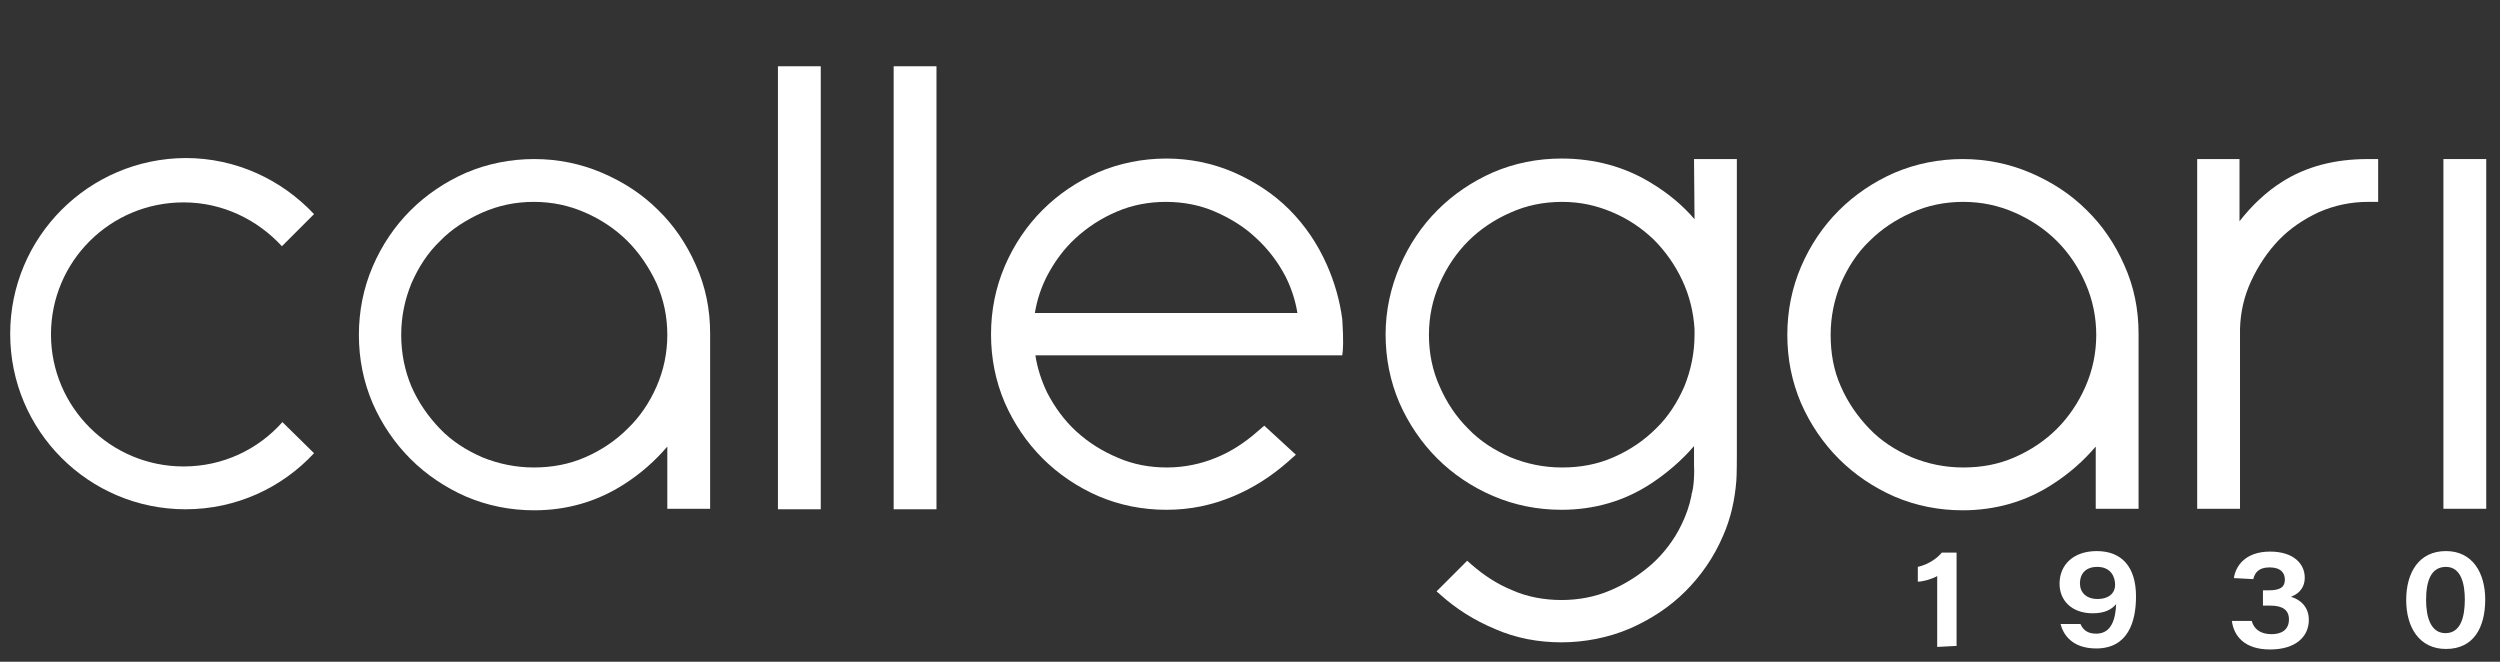 <?xml version="1.0" encoding="utf-8"?>
<!-- Generator: Adobe Illustrator 26.3.1, SVG Export Plug-In . SVG Version: 6.00 Build 0)  -->
<svg version="1.1" id="Livello_1" xmlns="http://www.w3.org/2000/svg" xmlns:xlink="http://www.w3.org/1999/xlink" x="0px" y="0px"
	 viewBox="0 0 490.4 129.8" style="enable-background:new 0 0 490.4 129.8;" xml:space="preserve">
<rect x="0" y="0" width="490.4" height="129.8" fill="#333333" stroke="none"/>
<style type="text/css">
	.st0{fill:#FFFFFF;}
</style>
<g>
	<g>
		<path class="st0" d="M129.1,41.2L129.1,41.2c-3.1-3.1-6.8-5.5-11-7.3c-4.2-1.8-8.7-2.7-13.3-2.7s-9.2,0.9-13.4,2.7
			c-4.1,1.8-7.8,4.3-10.9,7.4c-3.1,3.1-5.6,6.8-7.4,11c-1.8,4.2-2.7,8.7-2.7,13.4s0.9,9.2,2.7,13.4c1.8,4.1,4.3,7.8,7.4,10.9
			c3.1,3.1,6.8,5.6,10.9,7.4c4.2,1.8,8.7,2.7,13.4,2.7c6.4,0,12.3-1.7,17.6-5.1c3.3-2.1,6.1-4.6,8.5-7.4v12.2h8.4V65.4
			c0-4.7-0.9-9.2-2.8-13.4C134.7,47.9,132.2,44.2,129.1,41.2 M130.9,65.7c0,3.5-0.7,6.9-2.1,10.1c-1.4,3.2-3.3,6-5.7,8.3
			c-2.3,2.3-5.1,4.2-8.3,5.6c-3.2,1.4-6.6,2-10.1,2s-6.9-0.7-10.1-2c-3.2-1.4-6-3.2-8.3-5.6s-4.2-5.1-5.6-8.3c-1.3-3.1-2-6.5-2-10.1
			s0.7-6.9,2-10.1c1.4-3.2,3.2-6,5.6-8.3c2.3-2.4,5.2-4.2,8.3-5.6c3.2-1.4,6.5-2.1,10.1-2.1s6.9,0.7,10.1,2.1c3.2,1.4,6,3.3,8.3,5.6
			c2.3,2.3,4.2,5.1,5.7,8.3C130.2,58.8,130.9,62.1,130.9,65.7"/>
		<rect x="152.6" y="13" class="st0" width="8.4" height="86.9"/>
		<rect x="175.3" y="13" class="st0" width="8.4" height="86.9"/>
		<path class="st0" d="M260.3,52L260.3,52c-1.8-4.1-4.3-7.8-7.4-10.9c-3.1-3.1-6.8-5.5-10.9-7.3c-4.2-1.8-8.6-2.7-13.2-2.7
			s-9.2,0.9-13.4,2.7c-4.1,1.8-7.8,4.3-10.9,7.4c-3.1,3.1-5.6,6.8-7.4,11c-1.8,4.2-2.7,8.7-2.7,13.4s0.9,9.2,2.7,13.4
			c1.8,4.1,4.3,7.8,7.4,10.9c3.1,3.1,6.8,5.6,10.9,7.4c4.2,1.8,8.7,2.7,13.4,2.7s8.9-0.9,13-2.6c4.1-1.7,7.6-4,10.7-6.7l1.7-1.5
			l-6.2-5.7l-1.4,1.2c-2.4,2.1-5.1,3.9-8.1,5.1c-2.9,1.2-6.2,1.9-9.6,1.9s-6.6-0.6-9.6-1.9c-3.1-1.3-5.8-3-8.2-5.2
			c-2.3-2.1-4.2-4.7-5.7-7.6c-1.1-2.3-1.9-4.7-2.3-7.3h60.2l0.1-0.9c0-0.1,0.2-1.8-0.1-6.2C262.8,58.9,261.8,55.4,260.3,52
			 M254.5,61.4H203c0.4-2.5,1.2-4.9,2.3-7.1c1.5-2.9,3.4-5.5,5.7-7.6c2.3-2.1,5-3.9,8.1-5.2c3-1.3,6.3-1.9,9.6-1.9s6.6,0.6,9.6,1.9
			c3,1.3,5.8,3,8.1,5.2c2.3,2.1,4.3,4.7,5.8,7.6C253.3,56.5,254.1,58.9,254.5,61.4"/>
		<path class="st0" d="M332.4,43c-2.4-2.8-5.2-5.1-8.5-7.1c-5.2-3.2-11.1-4.8-17.6-4.8c-4.7,0-9.2,0.9-13.4,2.7
			c-4.1,1.8-7.8,4.3-10.9,7.4c-3.1,3.1-5.6,6.8-7.4,11c-1.8,4.2-2.8,8.7-2.8,13.4s0.9,9.2,2.7,13.4c1.8,4.1,4.3,7.8,7.4,10.9
			c3.1,3.1,6.8,5.6,11,7.4c4.2,1.8,8.7,2.7,13.4,2.7c6.4,0,12.3-1.7,17.5-5.1c3.2-2.1,6.1-4.6,8.5-7.4v3.8c0.1,1.2,0,4.3-0.5,5.7
			l0,0.2c-0.4,2-1.1,4-2,5.8c-1.4,2.9-3.4,5.5-5.7,7.6c-2.4,2.1-5.1,3.9-8.2,5.2c-3,1.3-6.3,1.9-9.6,1.9s-6.7-0.6-9.6-1.9
			c-3-1.2-5.7-3-8.1-5.1l-0.8-0.7l-6,6l0.8,0.7c3,2.7,6.6,5,10.7,6.7c4.1,1.8,8.5,2.6,13,2.6s9.2-0.9,13.4-2.7
			c4.1-1.8,7.8-4.2,10.9-7.3c3.1-3.1,5.6-6.7,7.4-10.9c1.5-3.4,2.3-7,2.6-10.8c0.1-0.9,0.1-5.1,0.1-5.1V31.2h-8.4L332.4,43L332.4,43
			z M330,55c1.4,3,2.2,6.2,2.4,9.6v1.1c0,3.5-0.7,6.9-2,10.1c-1.4,3.2-3.2,6-5.6,8.3c-2.3,2.3-5.1,4.2-8.3,5.6
			c-3.2,1.4-6.5,2-10.1,2s-6.9-0.7-10.1-2c-3.2-1.4-6-3.2-8.3-5.6c-2.4-2.4-4.2-5.1-5.6-8.3c-1.4-3.1-2.1-6.5-2.1-10.1
			s0.7-6.9,2.1-10.1c1.4-3.2,3.3-6,5.6-8.3c2.3-2.3,5.1-4.2,8.3-5.6c3.1-1.4,6.5-2.1,10.1-2.1s6.7,0.7,9.8,2
			c3.1,1.3,5.8,3.1,8.2,5.4C326.7,49.3,328.6,52,330,55"/>
		<path class="st0" d="M409.3,41.2L409.3,41.2c-3.1-3.1-6.8-5.5-11-7.3c-4.2-1.8-8.7-2.7-13.3-2.7s-9.2,0.9-13.4,2.7
			c-4.1,1.8-7.8,4.3-10.9,7.4c-3.1,3.1-5.6,6.8-7.4,11c-1.8,4.2-2.7,8.7-2.7,13.4s0.9,9.2,2.7,13.4c1.8,4.1,4.3,7.8,7.4,10.9
			c3.1,3.1,6.8,5.6,10.9,7.4c4.2,1.8,8.7,2.7,13.4,2.7c6.4,0,12.4-1.7,17.6-5.1c3.3-2.1,6.1-4.6,8.5-7.4v12.2h8.4V65.4
			c0-4.7-0.9-9.2-2.8-13.4C414.9,47.9,412.4,44.2,409.3,41.2 M411.2,65.7c0,3.5-0.7,6.9-2.1,10.1c-1.4,3.2-3.3,6-5.6,8.3
			s-5.1,4.2-8.3,5.6c-3.2,1.4-6.5,2-10.1,2s-6.9-0.7-10.1-2c-3.2-1.4-6-3.2-8.3-5.6s-4.2-5.1-5.6-8.3c-1.4-3.1-2-6.5-2-10.1
			s0.7-6.9,2-10.1c1.4-3.2,3.2-6,5.6-8.3c2.3-2.3,5.1-4.2,8.3-5.6c3.1-1.4,6.5-2.1,10.1-2.1s6.9,0.7,10.1,2.1c3.2,1.4,6,3.3,8.3,5.6
			s4.2,5.1,5.6,8.3C410.5,58.8,411.2,62.2,411.2,65.7"/>
		<path class="st0" d="M447.6,35.7c-3,1.9-5.8,4.5-8.3,7.7V31.2H431v68.6h8.4V64.5c0.1-3.3,0.8-6.4,2.2-9.4c1.4-3,3.2-5.7,5.4-8
			c2.2-2.3,4.9-4.1,7.9-5.5c3-1.3,6.2-2,9.6-2h2v-8.4h-2C457.9,31.2,452.3,32.7,447.6,35.7"/>
		<rect x="479.3" y="31.2" class="st0" width="8.4" height="68.6"/>
		<path class="st0" d="M55.4,82.8c-4.8,5.4-11.7,8.7-19.4,8.7c-14.3,0-26-11.6-26-25.9s11.6-25.9,26-25.9c7.7,0,14.5,3.4,19.3,8.6
			l6.3-6.3c-6.3-6.7-15.2-11-25.2-11C17.4,31.1,2,46.5,2,65.5s15.4,34.4,34.4,34.4c9.9,0,18.9-4.2,25.2-11L55.4,82.8L55.4,82.8z"/>
	</g>
</g>
<g>
	<path class="st0" d="M380,126.9v-13.9c-1,0.6-2.9,1.1-3.8,1.1v-2.9c2.2-0.5,3.9-1.8,4.7-2.8h2.9v18.3L380,126.9L380,126.9z"/>
	<path class="st0" d="M408.1,122.4c0.5,1.1,1.3,1.9,3.1,1.9c3.2,0,3.8-3.3,3.9-5.8c-0.9,1.1-2.3,1.8-4.6,1.8c-4.1,0-6.5-2.5-6.5-5.8
		c0-3.7,2.7-6.4,7.3-6.4c4.9,0,7.7,3.1,7.7,8.9c0,5-1.6,10.2-7.8,10.2c-4.8,0-6.5-2.8-7-4.8H408.1L408.1,122.4z M408,114.4
		c0,1.8,1.2,3.1,3.5,3.1c2.1,0,3.4-1.1,3.4-2.8c0-1.5-0.8-3.5-3.5-3.5C409,111.2,408,112.7,408,114.4L408,114.4z"/>
	<path class="st0" d="M438.2,113.4c0.3-2.2,2.1-5.2,7.1-5.2c4.6,0,6.8,2.4,6.8,5.1c0,2.4-1.7,3.4-2.6,3.7v0.1
		c1.3,0.4,3.4,1.6,3.4,4.5c0,3.3-2.6,5.8-7.6,5.8s-7.1-2.6-7.5-5.6h3.9c0.4,1.5,1.6,2.6,3.9,2.6c2,0,3.4-0.9,3.4-2.9
		c0-1.8-1.2-2.7-3.6-2.7h-1.5v-3h1.1c2.4,0,3.2-0.7,3.2-2.1c0-1.3-0.8-2.4-3-2.4s-2.9,1.1-3.2,2.3L438.2,113.4L438.2,113.4z"/>
	<path class="st0" d="M487.5,117.6c0,5.4-2.2,9.7-7.7,9.7c-5.2,0-7.8-4.2-7.8-9.6s2.5-9.6,7.8-9.6S487.5,112.5,487.5,117.6
		L487.5,117.6z M475.9,117.7c0,3.1,0.8,6.5,3.8,6.5s3.8-3.2,3.8-6.6c0-3-0.7-6.4-3.7-6.4S475.9,114.1,475.9,117.7L475.9,117.7z"/>
</g>
</svg>
